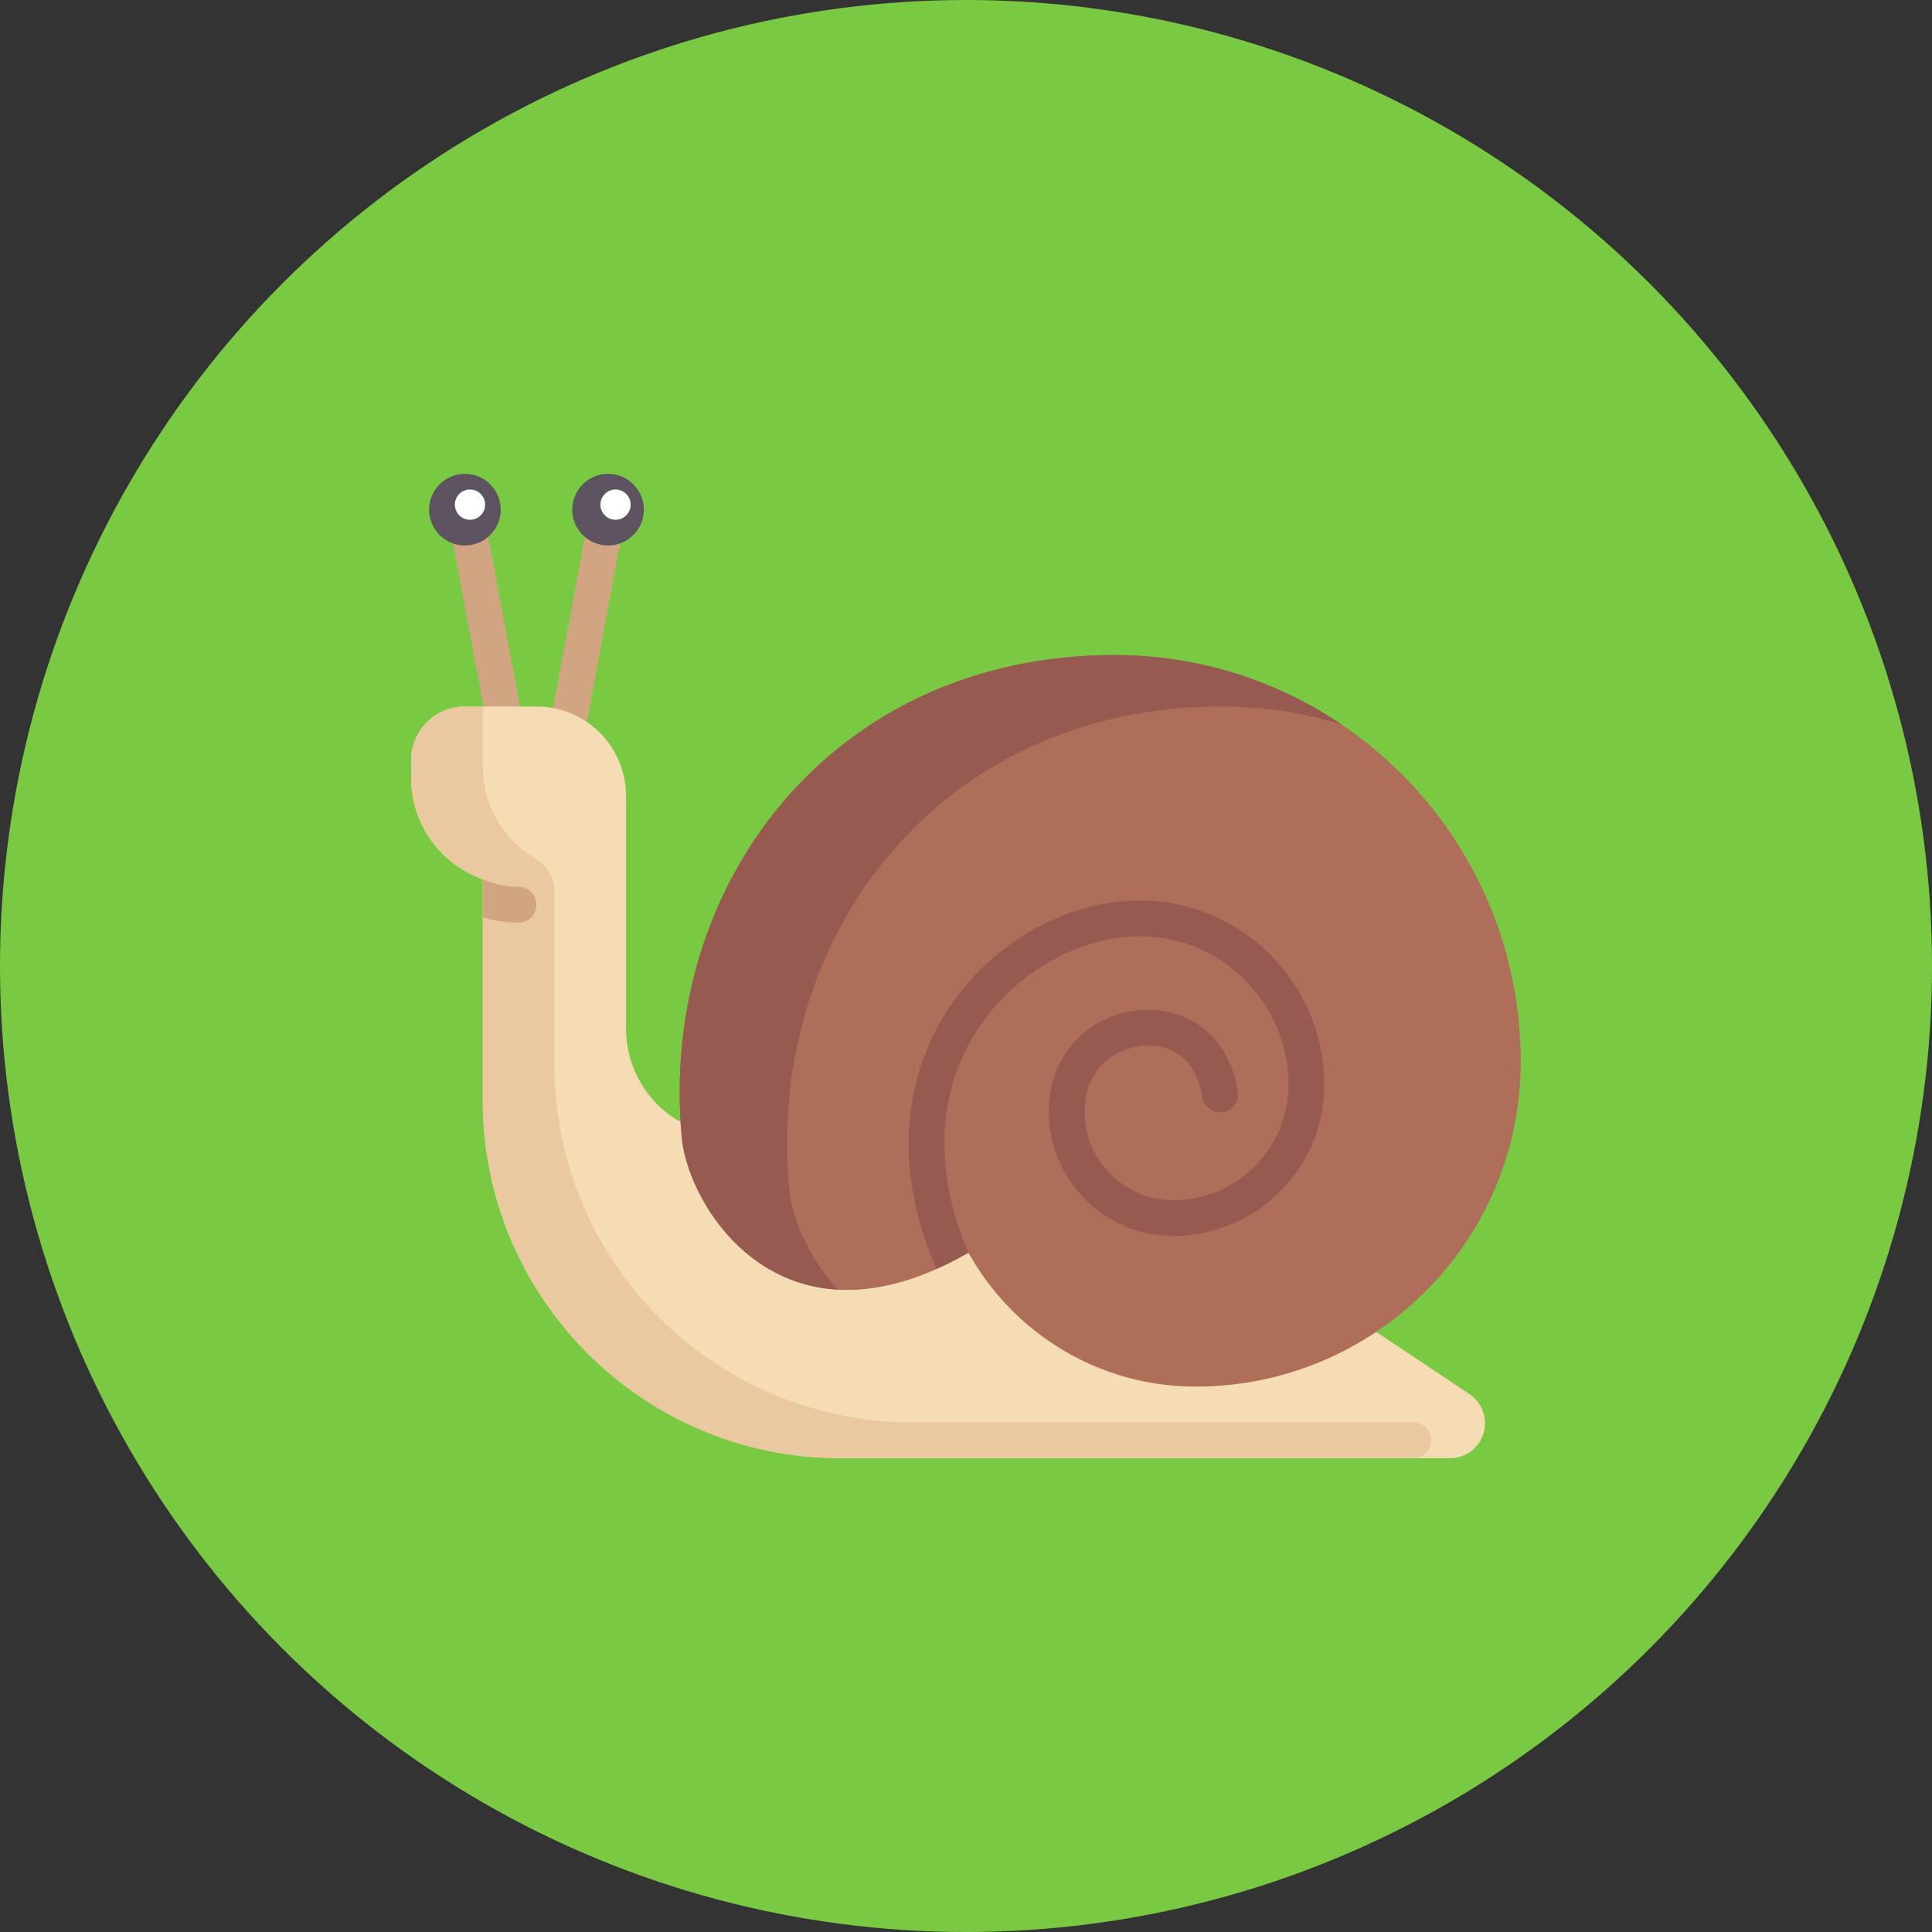 <?xml version="1.0" encoding="utf-8"?>
<!-- Generator: Adobe Illustrator 27.2.0, SVG Export Plug-In . SVG Version: 6.00 Build 0)  -->
<svg version="1.1" id="Layer_1" xmlns="http://www.w3.org/2000/svg" xmlns:xlink="http://www.w3.org/1999/xlink" x="0px" y="0px"
	 viewBox="0 0 300 300" style="enable-background:new 0 0 300 300;" xml:space="preserve">
<rect x="0" y="0" width="300" height="300" fill="#333333" stroke="none"/>
<style type="text/css">
	.st0{fill:#7AC943;}
	.st1{fill:#D2A582;}
	.st2{fill:#F5DCB4;}
	.st3{fill:#5D5360;}
	.st4{fill:#FFFFFF;}
	.st5{fill:#EBC9A0;}
	.st6{fill:#AF6E5A;}
	.st7{fill:#965A50;}
</style>
<g>
	<circle class="st0" cx="150" cy="150" r="150"/>
	<g>
		<g>
			<path class="st1" d="M87.73,118.04c-0.17,0-0.34-0.01-0.51-0.05c-1.51-0.28-2.51-1.73-2.23-3.24l6.7-36.12
				c0.28-1.51,1.72-2.5,3.24-2.23c1.51,0.28,2.51,1.73,2.23,3.24l-6.7,36.12C90.21,117.11,89.04,118.04,87.73,118.04z"/>
			<path class="st1" d="M78.96,118.04c-1.31,0-2.48-0.93-2.73-2.27l-6.77-36.12c-0.28-1.51,0.71-2.96,2.22-3.24
				c1.51-0.29,2.96,0.71,3.24,2.22l6.77,36.12c0.28,1.51-0.71,2.96-2.22,3.24C79.3,118.03,79.13,118.04,78.96,118.04z"/>
		</g>
		<path class="st2" d="M228.17,216.47l-14.25-9.5l-108.72-33c-4.79-2.93-7.99-8.21-7.99-14.24V123.6c0-7.67-6.22-13.89-13.89-13.89
			H72.19c-4.6,0-8.34,3.73-8.34,8.34v2.78c0,7.26,4.64,13.41,11.12,15.7v34.32c0,30.69,24.88,55.58,55.58,55.58h94.61
			c3,0,5.43-2.43,5.43-5.43C230.59,219.17,229.68,217.48,228.17,216.47z"/>
		<circle class="st3" cx="94.42" cy="79.14" r="5.56"/>
		<circle class="st4" cx="95.58" cy="78.36" r="2.35"/>
		<circle class="st3" cx="72.19" cy="79.14" r="5.56"/>
		<circle class="st4" cx="72.98" cy="78.36" r="2.35"/>
		<path class="st5" d="M219.47,220.86h-33.81h-44c-30.69,0-55.58-24.88-55.58-55.58v-27.05c0-2.04-1.17-3.85-2.93-4.89
			c-4.9-2.9-8.19-8.23-8.19-14.33v-9.31h-2.78c-4.6,0-8.34,3.73-8.34,8.34v2.78c0,7.26,4.64,13.41,11.12,15.7v34.32
			c0,30.69,24.88,55.58,55.58,55.58h88.92c1.53,0,2.78-1.24,2.78-2.78C222.25,222.1,221.01,220.86,219.47,220.86z"/>
		<path class="st6" d="M173.04,101.72c-43.56,0-70.8,35.35-67.18,74.89c1,10.97,15.55,34.6,44.52,17.91
			c6.9,12.39,20.1,20.79,35.28,20.79c27.88,0,50.48-22.6,50.48-50.48C236.14,129.97,207.89,101.72,173.04,101.72z"/>
		<g>
			<path class="st7" d="M122.53,184.59c-3.62-39.53,23.62-74.89,67.18-74.89c6.48,0,12.73,0.98,18.61,2.79
				c-10.07-6.8-22.21-10.78-35.28-10.78c-43.56,0-70.8,35.35-67.18,74.89c0.73,8.02,8.71,22.78,24.26,23.64
				C125.45,195.23,122.93,188.93,122.53,184.59z"/>
			<path class="st7" d="M205.63,168.46c0-15.78-12.84-28.63-28.63-28.63c-12.02,0-24.05,7.18-30.65,18.28
				c-4.01,6.75-9.03,20.38-0.93,38.93c1.6-0.71,3.25-1.54,4.95-2.52c-5.19-12.16-4.97-23.92,0.76-33.57
				c5.53-9.31,15.92-15.56,25.87-15.56c12.72,0,23.07,10.35,23.07,23.07c0,9.87-8.03,17.9-17.9,17.9c-7.59,0-13.76-6.17-13.76-13.76
				c0-6.57,4.73-9.9,9.12-10.23c3.83-0.27,8.25,1.67,9.17,7.98c0.22,1.52,1.64,2.57,3.15,2.35c1.52-0.22,2.57-1.63,2.35-3.15
				c-1.38-9.44-8.55-13.19-15.07-12.72c-7.09,0.52-14.27,6.1-14.27,15.77c0,10.65,8.67,19.32,19.32,19.32
				C195.11,191.91,205.63,181.39,205.63,168.46z"/>
		</g>
		<path class="st1" d="M80.53,137.7c-1.98,0-3.85-0.43-5.56-1.18v5.92c1.76,0.53,3.63,0.82,5.56,0.82c1.53,0,2.78-1.24,2.78-2.78
			C83.31,138.95,82.06,137.7,80.53,137.7z"/>
	</g>
</g>
</svg>

